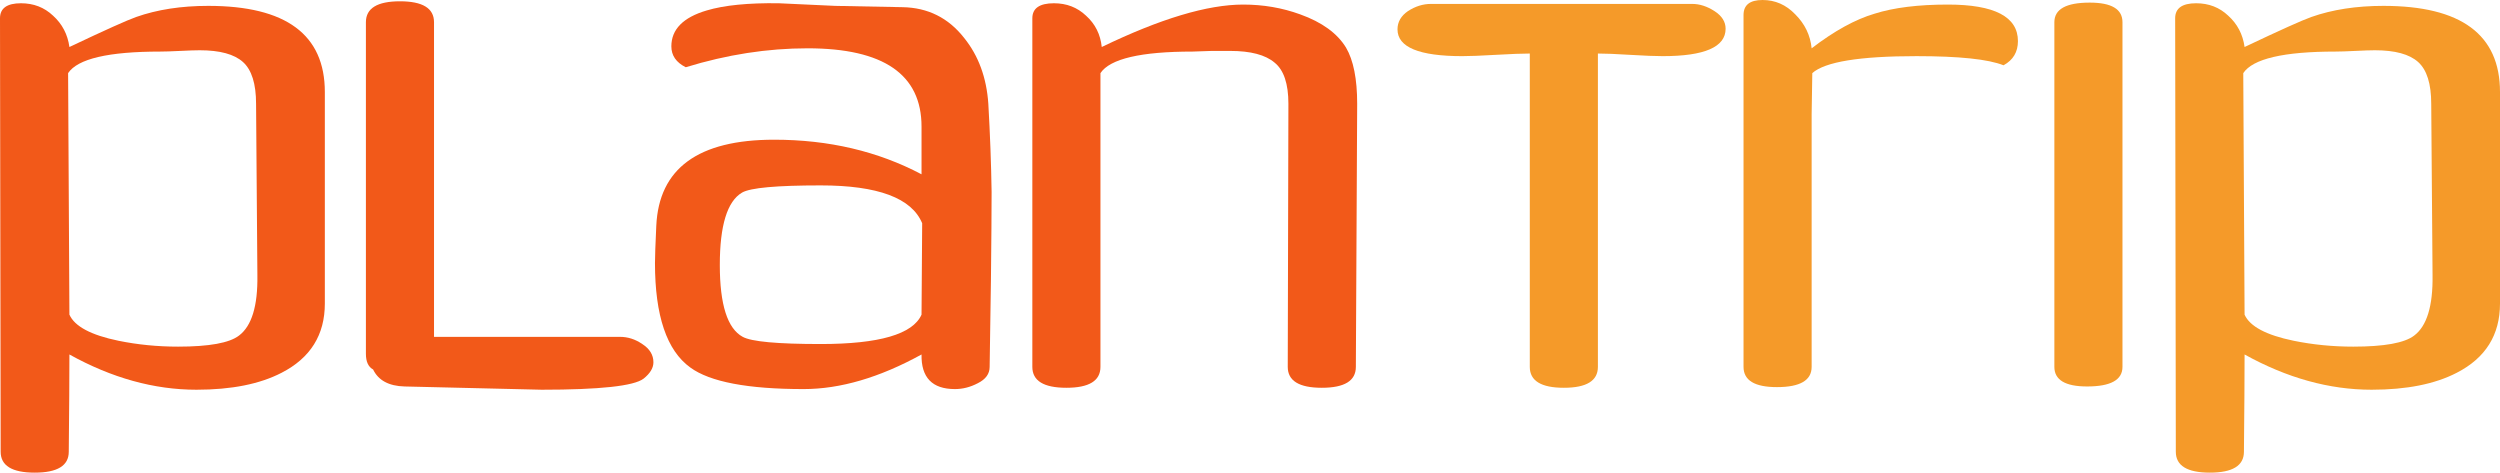 <svg width="201" height="38" viewBox="0 0 201 38" fill="none" xmlns="http://www.w3.org/2000/svg">
<path d="M5.581 25.298C6.003 26.243 7.319 26.943 9.531 27.398C11.075 27.713 12.672 27.87 14.322 27.87C16.815 27.87 18.447 27.573 19.219 26.978C20.237 26.208 20.729 24.599 20.694 22.149L20.588 8.345C20.588 6.736 20.237 5.616 19.535 4.986C18.833 4.356 17.675 4.041 16.06 4.041C15.709 4.041 15.182 4.059 14.48 4.094C13.778 4.129 13.252 4.146 12.9 4.146C8.723 4.146 6.248 4.724 5.476 5.878L5.581 25.298ZM5.581 28.5C5.581 30.285 5.564 32.891 5.529 36.32C5.529 37.44 4.616 38 2.791 38C0.965 38 0.053 37.44 0.053 36.32L0 1.47C0 0.665 0.562 0.262 1.685 0.262C2.703 0.262 3.563 0.595 4.265 1.26C5.002 1.925 5.441 2.764 5.581 3.779C8.46 2.414 10.25 1.61 10.952 1.365C12.637 0.77 14.568 0.472 16.744 0.472C22.993 0.472 26.117 2.782 26.117 7.401V24.406C26.117 26.925 24.959 28.78 22.642 29.97C20.887 30.879 18.605 31.334 15.797 31.334C12.392 31.334 8.986 30.39 5.581 28.5Z" fill="#F25919"/>
<path d="M29.998 29.707C29.612 29.497 29.419 29.077 29.419 28.448V1.785C29.419 0.665 30.332 0.105 32.157 0.105C33.983 0.105 34.895 0.665 34.895 1.785V27.083H49.849C50.481 27.083 51.078 27.275 51.639 27.66C52.236 28.045 52.535 28.535 52.535 29.13C52.535 29.585 52.271 30.022 51.745 30.442C50.972 31.037 48.234 31.334 43.531 31.334C43.566 31.334 41.372 31.282 36.949 31.177L32.526 31.072C31.262 31.037 30.419 30.582 29.998 29.707Z" fill="#F25919"/>
<path d="M74.091 25.298L74.143 17.95C73.301 15.921 70.58 14.906 65.982 14.906C62.436 14.906 60.33 15.098 59.663 15.483C58.47 16.183 57.873 18.125 57.873 21.309C57.873 24.494 58.487 26.418 59.716 27.083C60.418 27.468 62.507 27.66 65.982 27.66C70.686 27.66 73.389 26.873 74.091 25.298ZM74.091 28.5C70.721 30.355 67.561 31.282 64.613 31.282C60.12 31.282 57.083 30.704 55.504 29.55C53.608 28.185 52.66 25.386 52.66 21.152C52.66 20.662 52.695 19.665 52.765 18.16C52.976 13.541 56.135 11.232 62.243 11.232C66.631 11.232 70.58 12.159 74.091 14.014V10.182C74.091 5.983 71.037 3.884 64.929 3.884C61.699 3.884 58.435 4.391 55.135 5.406C54.363 5.021 53.977 4.461 53.977 3.727C53.977 2.362 54.924 1.4 56.82 0.84C58.224 0.42 60.155 0.227 62.612 0.262C64.121 0.332 65.631 0.402 67.14 0.472L72.564 0.577C74.6 0.612 76.25 1.435 77.513 3.044C78.672 4.479 79.321 6.246 79.462 8.345C79.602 10.795 79.69 13.156 79.725 15.431C79.725 16.936 79.707 19.28 79.672 22.464L79.567 29.497C79.567 30.057 79.251 30.494 78.619 30.809C78.022 31.124 77.408 31.282 76.776 31.282C74.951 31.282 74.056 30.355 74.091 28.5Z" fill="#F25919"/>
<path d="M88.476 5.878V29.497C88.476 30.617 87.563 31.177 85.738 31.177C83.912 31.177 83 30.617 83 29.497V1.47C83 0.665 83.579 0.262 84.737 0.262C85.755 0.262 86.615 0.595 87.317 1.26C88.055 1.925 88.476 2.764 88.581 3.779C93.285 1.505 97.076 0.367 99.955 0.367C101.569 0.367 103.096 0.63 104.536 1.155C106.291 1.785 107.52 2.677 108.222 3.831C108.818 4.846 109.117 6.351 109.117 8.345L109.011 29.497C109.011 30.617 108.099 31.177 106.273 31.177C104.448 31.177 103.535 30.617 103.535 29.497L103.588 8.345C103.588 6.736 103.219 5.634 102.482 5.039C101.745 4.409 100.551 4.094 98.902 4.094H97.427L95.9 4.146C91.723 4.146 89.248 4.724 88.476 5.878Z" fill="#F25919"/>
<path d="M128.471 4.304V29.497C128.471 30.617 127.559 31.177 125.733 31.177C123.908 31.177 122.995 30.617 122.995 29.497V4.304C122.398 4.304 121.486 4.339 120.257 4.409C119.063 4.479 118.168 4.514 117.572 4.514C114.096 4.514 112.359 3.796 112.359 2.362C112.359 1.767 112.64 1.277 113.201 0.892C113.798 0.507 114.412 0.315 115.044 0.315H136.054C136.65 0.315 137.247 0.507 137.844 0.892C138.441 1.277 138.739 1.75 138.739 2.309C138.739 3.779 137.054 4.514 133.684 4.514C133.087 4.514 132.21 4.479 131.051 4.409C129.928 4.339 129.068 4.304 128.471 4.304Z" fill="#F59A29"/>
<path d="M145.656 3.884C147.481 2.484 149.166 1.557 150.711 1.102C152.256 0.612 154.221 0.367 156.608 0.367C160.364 0.367 162.242 1.347 162.242 3.307C162.242 4.181 161.856 4.829 161.084 5.249C159.855 4.759 157.521 4.514 154.081 4.514C149.518 4.514 146.727 4.969 145.709 5.878L145.656 9.185V29.497C145.656 30.582 144.726 31.124 142.865 31.124C141.075 31.124 140.18 30.582 140.18 29.497V1.207C140.18 0.402 140.689 0 141.707 0C142.725 0 143.603 0.385 144.34 1.155C145.112 1.924 145.551 2.834 145.656 3.884Z" fill="#F59A29"/>
<path d="M167.803 31.072C166.048 31.072 165.171 30.547 165.171 29.497V1.785C165.171 0.735 166.118 0.21 168.014 0.21C169.769 0.21 170.647 0.735 170.647 1.785V29.497C170.647 30.547 169.699 31.072 167.803 31.072Z" fill="#F59A29"/>
<path d="M180.464 25.298C180.886 26.243 182.202 26.943 184.414 27.398C185.958 27.713 187.555 27.87 189.205 27.87C191.698 27.87 193.33 27.573 194.102 26.978C195.12 26.208 195.612 24.599 195.577 22.149L195.471 8.345C195.471 6.736 195.12 5.616 194.418 4.986C193.716 4.356 192.558 4.041 190.943 4.041C190.592 4.041 190.065 4.059 189.363 4.094C188.661 4.129 188.135 4.146 187.784 4.146C183.606 4.146 181.131 4.724 180.359 5.878L180.464 25.298ZM180.464 28.5C180.464 30.285 180.447 32.891 180.412 36.32C180.412 37.44 179.499 38 177.674 38C175.848 38 174.936 37.44 174.936 36.32L174.883 1.47C174.883 0.665 175.445 0.262 176.568 0.262C177.586 0.262 178.446 0.595 179.148 1.26C179.885 1.925 180.324 2.764 180.464 3.779C183.343 2.414 185.133 1.61 185.835 1.365C187.52 0.77 189.451 0.472 191.627 0.472C197.876 0.472 201 2.782 201 7.401V24.406C201 26.925 199.842 28.78 197.525 29.97C195.77 30.879 193.488 31.334 190.68 31.334C187.275 31.334 183.87 30.39 180.464 28.5Z" fill="#F59A29"/>
</svg>
